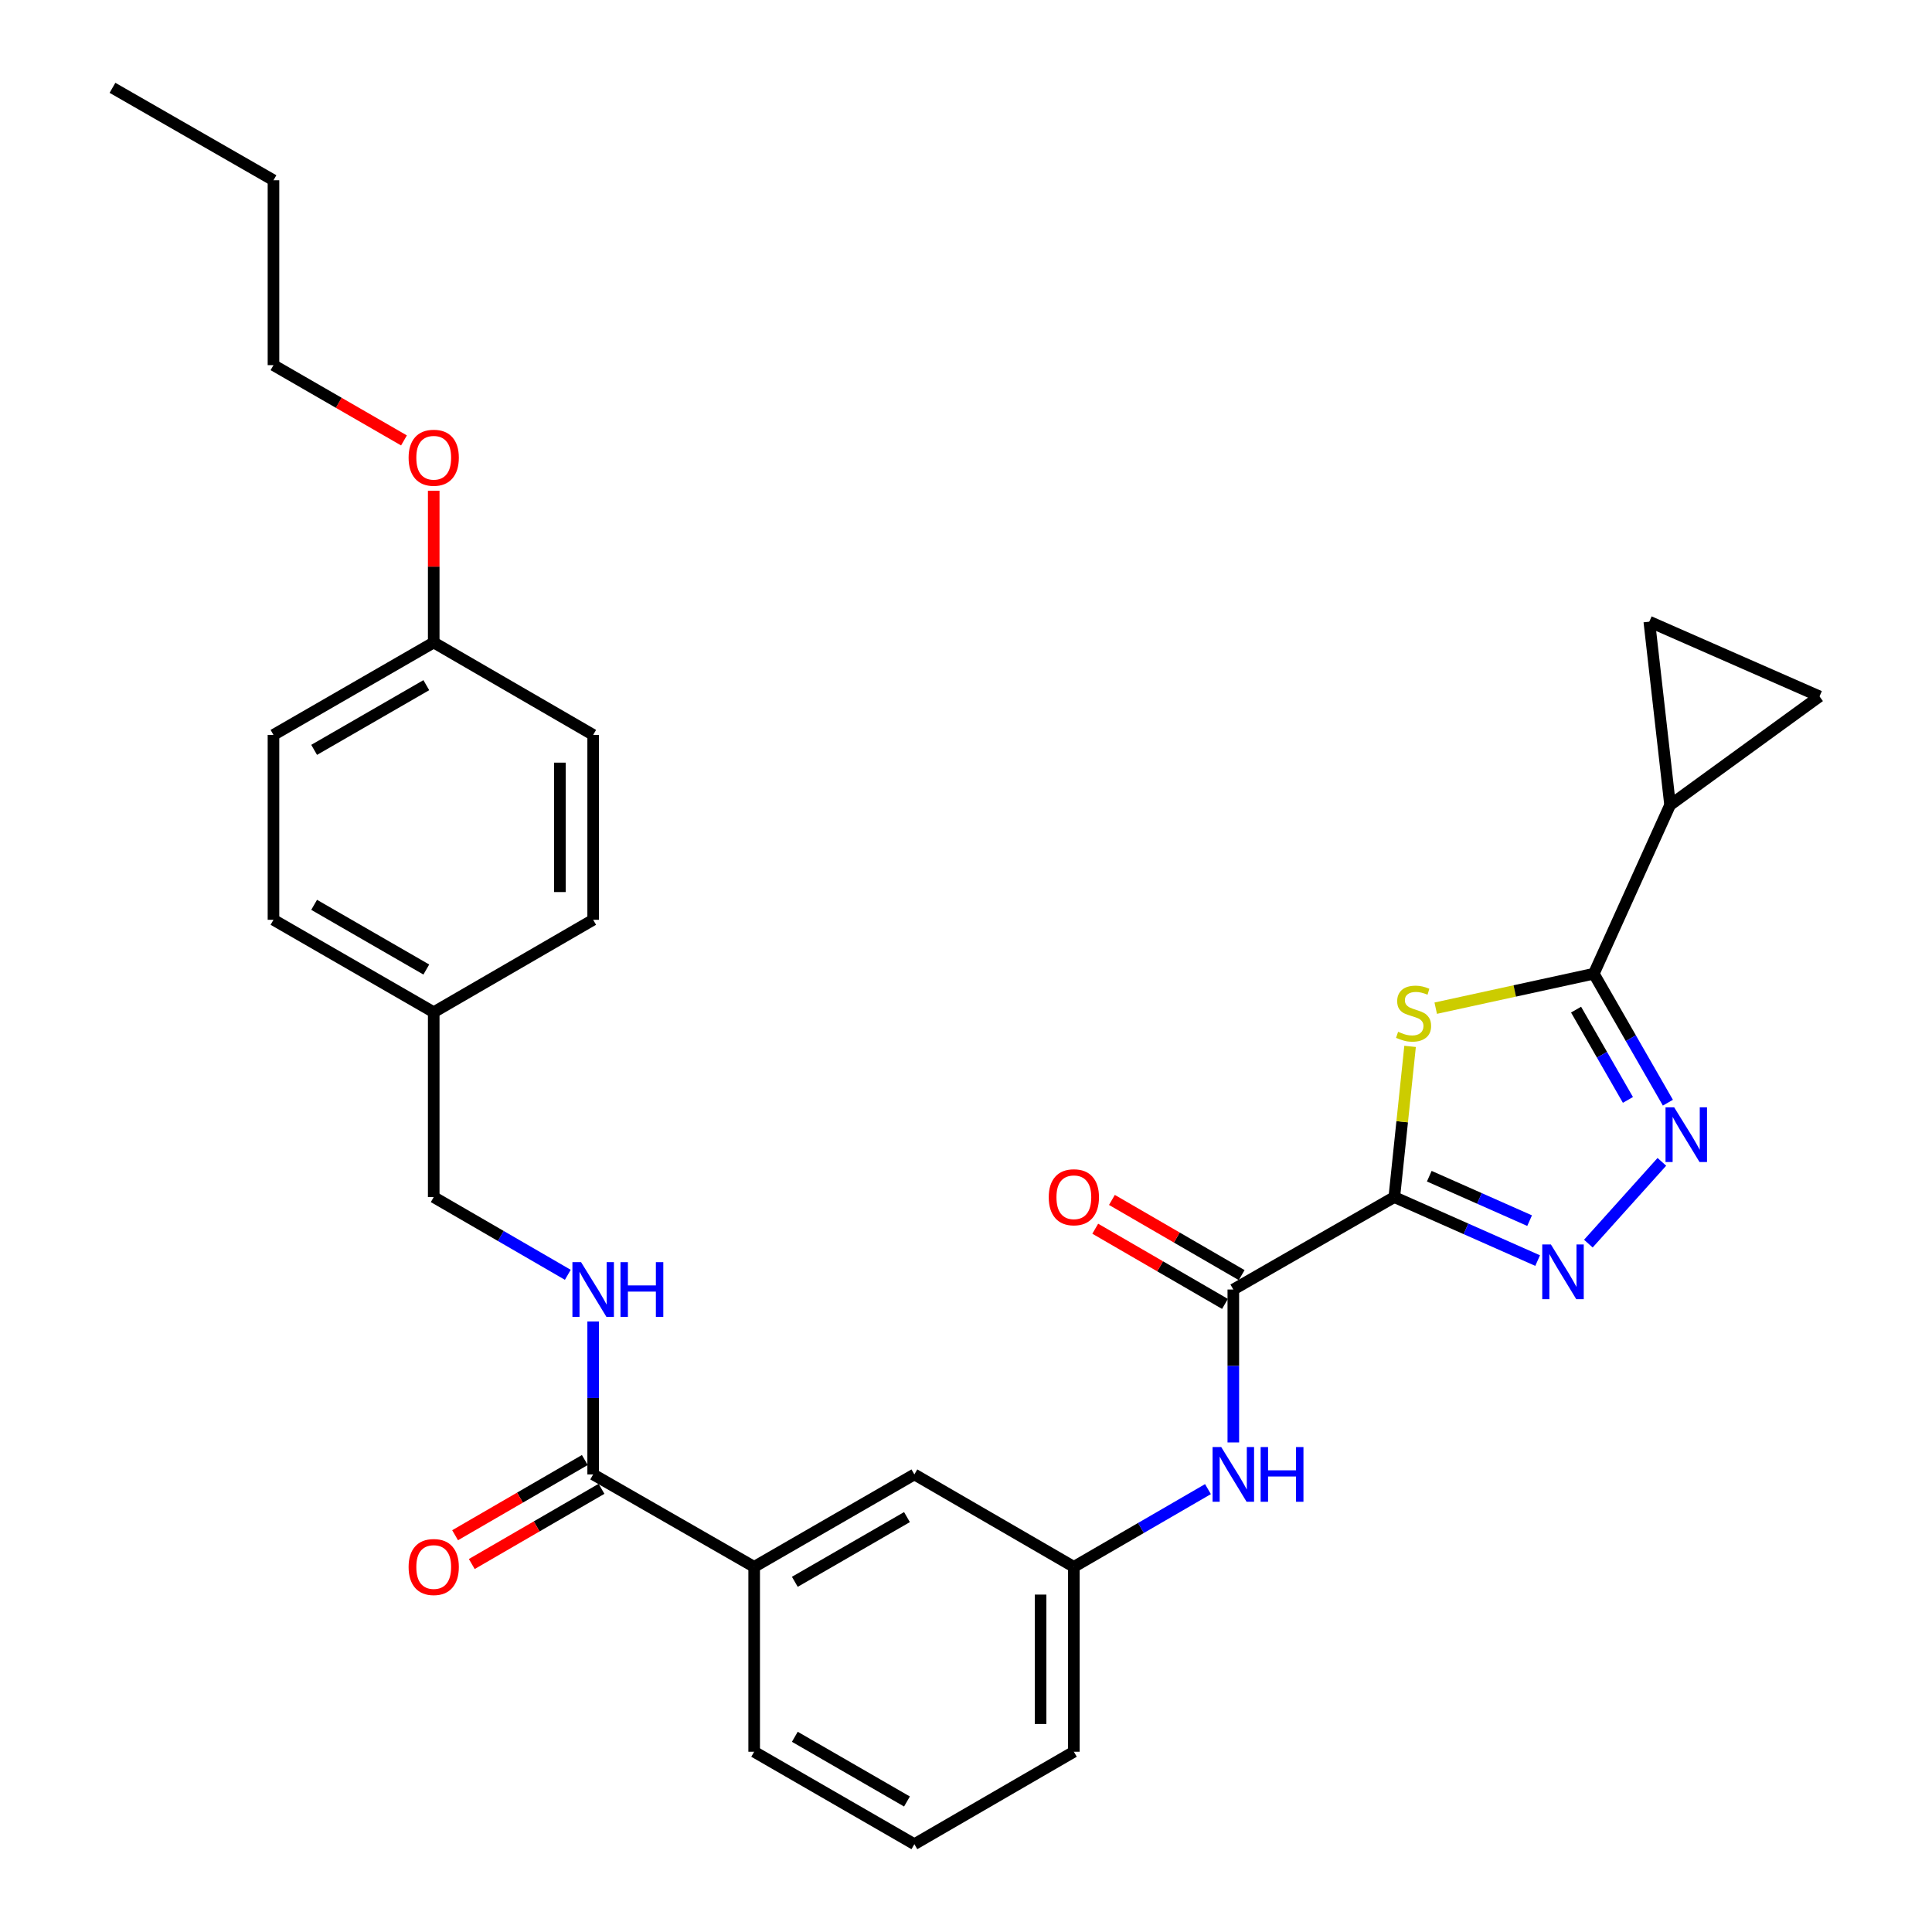 <?xml version='1.0' encoding='iso-8859-1'?>
<svg version='1.1' baseProfile='full'
              xmlns='http://www.w3.org/2000/svg'
                      xmlns:rdkit='http://www.rdkit.org/xml'
                      xmlns:xlink='http://www.w3.org/1999/xlink'
                  xml:space='preserve'
width='1000px' height='1000px' viewBox='0 0 1000 1000'>
<!-- END OF HEADER -->
<rect style='opacity:1.0;fill:#FFFFFF;stroke:none' width='1000' height='1000' x='0' y='0'> </rect>
<path class='bond-0' d='M 721.69,619.614 L 725.771,580.61' style='fill:none;fill-rule:evenodd;stroke:#000000;stroke-width:6px;stroke-linecap:butt;stroke-linejoin:miter;stroke-opacity:1' />
<path class='bond-0' d='M 725.771,580.61 L 729.852,541.605' style='fill:none;fill-rule:evenodd;stroke:#CCCC00;stroke-width:6px;stroke-linecap:butt;stroke-linejoin:miter;stroke-opacity:1' />
<path class='bond-1' d='M 721.69,619.614 L 758.783,636.047' style='fill:none;fill-rule:evenodd;stroke:#000000;stroke-width:6px;stroke-linecap:butt;stroke-linejoin:miter;stroke-opacity:1' />
<path class='bond-1' d='M 758.783,636.047 L 795.876,652.48' style='fill:none;fill-rule:evenodd;stroke:#0000FF;stroke-width:6px;stroke-linecap:butt;stroke-linejoin:miter;stroke-opacity:1' />
<path class='bond-1' d='M 739.794,608.798 L 765.759,620.301' style='fill:none;fill-rule:evenodd;stroke:#000000;stroke-width:6px;stroke-linecap:butt;stroke-linejoin:miter;stroke-opacity:1' />
<path class='bond-1' d='M 765.759,620.301 L 791.724,631.804' style='fill:none;fill-rule:evenodd;stroke:#0000FF;stroke-width:6px;stroke-linecap:butt;stroke-linejoin:miter;stroke-opacity:1' />
<path class='bond-4' d='M 721.69,619.614 L 638.366,667.452' style='fill:none;fill-rule:evenodd;stroke:#000000;stroke-width:6px;stroke-linecap:butt;stroke-linejoin:miter;stroke-opacity:1' />
<path class='bond-2' d='M 743.127,521.83 L 784.04,512.91' style='fill:none;fill-rule:evenodd;stroke:#CCCC00;stroke-width:6px;stroke-linecap:butt;stroke-linejoin:miter;stroke-opacity:1' />
<path class='bond-2' d='M 784.04,512.91 L 824.953,503.99' style='fill:none;fill-rule:evenodd;stroke:#000000;stroke-width:6px;stroke-linecap:butt;stroke-linejoin:miter;stroke-opacity:1' />
<path class='bond-3' d='M 822.13,643.693 L 860.175,601.37' style='fill:none;fill-rule:evenodd;stroke:#0000FF;stroke-width:6px;stroke-linecap:butt;stroke-linejoin:miter;stroke-opacity:1' />
<path class='bond-5' d='M 824.953,503.99 L 864.429,416.676' style='fill:none;fill-rule:evenodd;stroke:#000000;stroke-width:6px;stroke-linecap:butt;stroke-linejoin:miter;stroke-opacity:1' />
<path class='bond-30' d='M 824.953,503.99 L 844.125,537.371' style='fill:none;fill-rule:evenodd;stroke:#000000;stroke-width:6px;stroke-linecap:butt;stroke-linejoin:miter;stroke-opacity:1' />
<path class='bond-30' d='M 844.125,537.371 L 863.297,570.751' style='fill:none;fill-rule:evenodd;stroke:#0000FF;stroke-width:6px;stroke-linecap:butt;stroke-linejoin:miter;stroke-opacity:1' />
<path class='bond-30' d='M 815.771,522.581 L 829.191,545.948' style='fill:none;fill-rule:evenodd;stroke:#000000;stroke-width:6px;stroke-linecap:butt;stroke-linejoin:miter;stroke-opacity:1' />
<path class='bond-30' d='M 829.191,545.948 L 842.612,569.314' style='fill:none;fill-rule:evenodd;stroke:#0000FF;stroke-width:6px;stroke-linecap:butt;stroke-linejoin:miter;stroke-opacity:1' />
<path class='bond-7' d='M 638.366,667.452 L 638.366,707.027' style='fill:none;fill-rule:evenodd;stroke:#000000;stroke-width:6px;stroke-linecap:butt;stroke-linejoin:miter;stroke-opacity:1' />
<path class='bond-7' d='M 638.366,707.027 L 638.366,746.603' style='fill:none;fill-rule:evenodd;stroke:#0000FF;stroke-width:6px;stroke-linecap:butt;stroke-linejoin:miter;stroke-opacity:1' />
<path class='bond-12' d='M 642.684,660.002 L 609.107,640.541' style='fill:none;fill-rule:evenodd;stroke:#000000;stroke-width:6px;stroke-linecap:butt;stroke-linejoin:miter;stroke-opacity:1' />
<path class='bond-12' d='M 609.107,640.541 L 575.53,621.08' style='fill:none;fill-rule:evenodd;stroke:#FF0000;stroke-width:6px;stroke-linecap:butt;stroke-linejoin:miter;stroke-opacity:1' />
<path class='bond-12' d='M 634.048,674.902 L 600.471,655.441' style='fill:none;fill-rule:evenodd;stroke:#000000;stroke-width:6px;stroke-linecap:butt;stroke-linejoin:miter;stroke-opacity:1' />
<path class='bond-12' d='M 600.471,655.441 L 566.894,635.98' style='fill:none;fill-rule:evenodd;stroke:#FF0000;stroke-width:6px;stroke-linecap:butt;stroke-linejoin:miter;stroke-opacity:1' />
<path class='bond-8' d='M 864.429,416.676 L 941.782,360.457' style='fill:none;fill-rule:evenodd;stroke:#000000;stroke-width:6px;stroke-linecap:butt;stroke-linejoin:miter;stroke-opacity:1' />
<path class='bond-9' d='M 864.429,416.676 L 853.675,321.775' style='fill:none;fill-rule:evenodd;stroke:#000000;stroke-width:6px;stroke-linecap:butt;stroke-linejoin:miter;stroke-opacity:1' />
<path class='bond-6' d='M 307.022,763.156 L 390.356,811.003' style='fill:none;fill-rule:evenodd;stroke:#000000;stroke-width:6px;stroke-linecap:butt;stroke-linejoin:miter;stroke-opacity:1' />
<path class='bond-10' d='M 307.022,763.156 L 307.022,723.58' style='fill:none;fill-rule:evenodd;stroke:#000000;stroke-width:6px;stroke-linecap:butt;stroke-linejoin:miter;stroke-opacity:1' />
<path class='bond-10' d='M 307.022,723.58 L 307.022,684.004' style='fill:none;fill-rule:evenodd;stroke:#0000FF;stroke-width:6px;stroke-linecap:butt;stroke-linejoin:miter;stroke-opacity:1' />
<path class='bond-15' d='M 302.703,755.706 L 269.131,775.17' style='fill:none;fill-rule:evenodd;stroke:#000000;stroke-width:6px;stroke-linecap:butt;stroke-linejoin:miter;stroke-opacity:1' />
<path class='bond-15' d='M 269.131,775.17 L 235.558,794.634' style='fill:none;fill-rule:evenodd;stroke:#FF0000;stroke-width:6px;stroke-linecap:butt;stroke-linejoin:miter;stroke-opacity:1' />
<path class='bond-15' d='M 311.341,770.605 L 277.769,790.069' style='fill:none;fill-rule:evenodd;stroke:#000000;stroke-width:6px;stroke-linecap:butt;stroke-linejoin:miter;stroke-opacity:1' />
<path class='bond-15' d='M 277.769,790.069 L 244.196,809.533' style='fill:none;fill-rule:evenodd;stroke:#FF0000;stroke-width:6px;stroke-linecap:butt;stroke-linejoin:miter;stroke-opacity:1' />
<path class='bond-13' d='M 625.241,770.764 L 590.534,790.884' style='fill:none;fill-rule:evenodd;stroke:#0000FF;stroke-width:6px;stroke-linecap:butt;stroke-linejoin:miter;stroke-opacity:1' />
<path class='bond-13' d='M 590.534,790.884 L 555.827,811.003' style='fill:none;fill-rule:evenodd;stroke:#000000;stroke-width:6px;stroke-linecap:butt;stroke-linejoin:miter;stroke-opacity:1' />
<path class='bond-31' d='M 941.782,360.457 L 853.675,321.775' style='fill:none;fill-rule:evenodd;stroke:#000000;stroke-width:6px;stroke-linecap:butt;stroke-linejoin:miter;stroke-opacity:1' />
<path class='bond-16' d='M 293.897,659.844 L 259.195,639.729' style='fill:none;fill-rule:evenodd;stroke:#0000FF;stroke-width:6px;stroke-linecap:butt;stroke-linejoin:miter;stroke-opacity:1' />
<path class='bond-16' d='M 259.195,639.729 L 224.492,619.614' style='fill:none;fill-rule:evenodd;stroke:#000000;stroke-width:6px;stroke-linecap:butt;stroke-linejoin:miter;stroke-opacity:1' />
<path class='bond-11' d='M 390.356,811.003 L 473.278,763.156' style='fill:none;fill-rule:evenodd;stroke:#000000;stroke-width:6px;stroke-linecap:butt;stroke-linejoin:miter;stroke-opacity:1' />
<path class='bond-11' d='M 411.401,818.743 L 469.447,785.25' style='fill:none;fill-rule:evenodd;stroke:#000000;stroke-width:6px;stroke-linecap:butt;stroke-linejoin:miter;stroke-opacity:1' />
<path class='bond-32' d='M 390.356,811.003 L 390.356,906.698' style='fill:none;fill-rule:evenodd;stroke:#000000;stroke-width:6px;stroke-linecap:butt;stroke-linejoin:miter;stroke-opacity:1' />
<path class='bond-14' d='M 555.827,811.003 L 473.278,763.156' style='fill:none;fill-rule:evenodd;stroke:#000000;stroke-width:6px;stroke-linecap:butt;stroke-linejoin:miter;stroke-opacity:1' />
<path class='bond-26' d='M 555.827,811.003 L 555.827,906.698' style='fill:none;fill-rule:evenodd;stroke:#000000;stroke-width:6px;stroke-linecap:butt;stroke-linejoin:miter;stroke-opacity:1' />
<path class='bond-26' d='M 538.605,825.357 L 538.605,892.344' style='fill:none;fill-rule:evenodd;stroke:#000000;stroke-width:6px;stroke-linecap:butt;stroke-linejoin:miter;stroke-opacity:1' />
<path class='bond-17' d='M 224.492,619.614 L 224.492,523.919' style='fill:none;fill-rule:evenodd;stroke:#000000;stroke-width:6px;stroke-linecap:butt;stroke-linejoin:miter;stroke-opacity:1' />
<path class='bond-19' d='M 224.492,523.919 L 307.022,476.081' style='fill:none;fill-rule:evenodd;stroke:#000000;stroke-width:6px;stroke-linecap:butt;stroke-linejoin:miter;stroke-opacity:1' />
<path class='bond-20' d='M 224.492,523.919 L 141.551,476.081' style='fill:none;fill-rule:evenodd;stroke:#000000;stroke-width:6px;stroke-linecap:butt;stroke-linejoin:miter;stroke-opacity:1' />
<path class='bond-20' d='M 220.656,501.825 L 162.597,468.339' style='fill:none;fill-rule:evenodd;stroke:#000000;stroke-width:6px;stroke-linecap:butt;stroke-linejoin:miter;stroke-opacity:1' />
<path class='bond-18' d='M 224.492,332.548 L 141.551,380.386' style='fill:none;fill-rule:evenodd;stroke:#000000;stroke-width:6px;stroke-linecap:butt;stroke-linejoin:miter;stroke-opacity:1' />
<path class='bond-18' d='M 220.656,354.642 L 162.597,388.129' style='fill:none;fill-rule:evenodd;stroke:#000000;stroke-width:6px;stroke-linecap:butt;stroke-linejoin:miter;stroke-opacity:1' />
<path class='bond-23' d='M 224.492,332.548 L 224.492,293.273' style='fill:none;fill-rule:evenodd;stroke:#000000;stroke-width:6px;stroke-linecap:butt;stroke-linejoin:miter;stroke-opacity:1' />
<path class='bond-23' d='M 224.492,293.273 L 224.492,253.997' style='fill:none;fill-rule:evenodd;stroke:#FF0000;stroke-width:6px;stroke-linecap:butt;stroke-linejoin:miter;stroke-opacity:1' />
<path class='bond-33' d='M 224.492,332.548 L 307.022,380.386' style='fill:none;fill-rule:evenodd;stroke:#000000;stroke-width:6px;stroke-linecap:butt;stroke-linejoin:miter;stroke-opacity:1' />
<path class='bond-21' d='M 307.022,476.081 L 307.022,380.386' style='fill:none;fill-rule:evenodd;stroke:#000000;stroke-width:6px;stroke-linecap:butt;stroke-linejoin:miter;stroke-opacity:1' />
<path class='bond-21' d='M 289.801,461.727 L 289.801,394.741' style='fill:none;fill-rule:evenodd;stroke:#000000;stroke-width:6px;stroke-linecap:butt;stroke-linejoin:miter;stroke-opacity:1' />
<path class='bond-22' d='M 141.551,476.081 L 141.551,380.386' style='fill:none;fill-rule:evenodd;stroke:#000000;stroke-width:6px;stroke-linecap:butt;stroke-linejoin:miter;stroke-opacity:1' />
<path class='bond-27' d='M 209.099,227.964 L 175.325,208.48' style='fill:none;fill-rule:evenodd;stroke:#FF0000;stroke-width:6px;stroke-linecap:butt;stroke-linejoin:miter;stroke-opacity:1' />
<path class='bond-27' d='M 175.325,208.48 L 141.551,188.997' style='fill:none;fill-rule:evenodd;stroke:#000000;stroke-width:6px;stroke-linecap:butt;stroke-linejoin:miter;stroke-opacity:1' />
<path class='bond-24' d='M 390.356,906.698 L 473.278,954.545' style='fill:none;fill-rule:evenodd;stroke:#000000;stroke-width:6px;stroke-linecap:butt;stroke-linejoin:miter;stroke-opacity:1' />
<path class='bond-24' d='M 411.401,898.959 L 469.447,932.452' style='fill:none;fill-rule:evenodd;stroke:#000000;stroke-width:6px;stroke-linecap:butt;stroke-linejoin:miter;stroke-opacity:1' />
<path class='bond-25' d='M 473.278,954.545 L 555.827,906.698' style='fill:none;fill-rule:evenodd;stroke:#000000;stroke-width:6px;stroke-linecap:butt;stroke-linejoin:miter;stroke-opacity:1' />
<path class='bond-28' d='M 141.551,188.997 L 141.551,93.302' style='fill:none;fill-rule:evenodd;stroke:#000000;stroke-width:6px;stroke-linecap:butt;stroke-linejoin:miter;stroke-opacity:1' />
<path class='bond-29' d='M 141.551,93.302 L 58.218,45.455' style='fill:none;fill-rule:evenodd;stroke:#000000;stroke-width:6px;stroke-linecap:butt;stroke-linejoin:miter;stroke-opacity:1' />
<path  class='atom-1' d='M 723.659 534.05
Q 723.979 534.17, 725.299 534.73
Q 726.619 535.29, 728.059 535.65
Q 729.539 535.97, 730.979 535.97
Q 733.659 535.97, 735.219 534.69
Q 736.779 533.37, 736.779 531.09
Q 736.779 529.53, 735.979 528.57
Q 735.219 527.61, 734.019 527.09
Q 732.819 526.57, 730.819 525.97
Q 728.299 525.21, 726.779 524.49
Q 725.299 523.77, 724.219 522.25
Q 723.179 520.73, 723.179 518.17
Q 723.179 514.61, 725.579 512.41
Q 728.019 510.21, 732.819 510.21
Q 736.099 510.21, 739.819 511.77
L 738.899 514.85
Q 735.499 513.45, 732.939 513.45
Q 730.179 513.45, 728.659 514.61
Q 727.139 515.73, 727.179 517.69
Q 727.179 519.21, 727.939 520.13
Q 728.739 521.05, 729.859 521.57
Q 731.019 522.09, 732.939 522.69
Q 735.499 523.49, 737.019 524.29
Q 738.539 525.09, 739.619 526.73
Q 740.739 528.33, 740.739 531.09
Q 740.739 535.01, 738.099 537.13
Q 735.499 539.21, 731.139 539.21
Q 728.619 539.21, 726.699 538.65
Q 724.819 538.13, 722.579 537.21
L 723.659 534.05
' fill='#CCCC00'/>
<path  class='atom-2' d='M 802.744 644.135
L 812.024 659.135
Q 812.944 660.615, 814.424 663.295
Q 815.904 665.975, 815.984 666.135
L 815.984 644.135
L 819.744 644.135
L 819.744 672.455
L 815.864 672.455
L 805.904 656.055
Q 804.744 654.135, 803.504 651.935
Q 802.304 649.735, 801.944 649.055
L 801.944 672.455
L 798.264 672.455
L 798.264 644.135
L 802.744 644.135
' fill='#0000FF'/>
<path  class='atom-4' d='M 866.55 573.154
L 875.83 588.154
Q 876.75 589.634, 878.23 592.314
Q 879.71 594.994, 879.79 595.154
L 879.79 573.154
L 883.55 573.154
L 883.55 601.474
L 879.67 601.474
L 869.71 585.074
Q 868.55 583.154, 867.31 580.954
Q 866.11 578.754, 865.75 578.074
L 865.75 601.474
L 862.07 601.474
L 862.07 573.154
L 866.55 573.154
' fill='#0000FF'/>
<path  class='atom-8' d='M 632.106 748.996
L 641.386 763.996
Q 642.306 765.476, 643.786 768.156
Q 645.266 770.836, 645.346 770.996
L 645.346 748.996
L 649.106 748.996
L 649.106 777.316
L 645.226 777.316
L 635.266 760.916
Q 634.106 758.996, 632.866 756.796
Q 631.666 754.596, 631.306 753.916
L 631.306 777.316
L 627.626 777.316
L 627.626 748.996
L 632.106 748.996
' fill='#0000FF'/>
<path  class='atom-8' d='M 652.506 748.996
L 656.346 748.996
L 656.346 761.036
L 670.826 761.036
L 670.826 748.996
L 674.666 748.996
L 674.666 777.316
L 670.826 777.316
L 670.826 764.236
L 656.346 764.236
L 656.346 777.316
L 652.506 777.316
L 652.506 748.996
' fill='#0000FF'/>
<path  class='atom-11' d='M 300.762 653.292
L 310.042 668.292
Q 310.962 669.772, 312.442 672.452
Q 313.922 675.132, 314.002 675.292
L 314.002 653.292
L 317.762 653.292
L 317.762 681.612
L 313.882 681.612
L 303.922 665.212
Q 302.762 663.292, 301.522 661.092
Q 300.322 658.892, 299.962 658.212
L 299.962 681.612
L 296.282 681.612
L 296.282 653.292
L 300.762 653.292
' fill='#0000FF'/>
<path  class='atom-11' d='M 321.162 653.292
L 325.002 653.292
L 325.002 665.332
L 339.482 665.332
L 339.482 653.292
L 343.322 653.292
L 343.322 681.612
L 339.482 681.612
L 339.482 668.532
L 325.002 668.532
L 325.002 681.612
L 321.162 681.612
L 321.162 653.292
' fill='#0000FF'/>
<path  class='atom-13' d='M 542.827 619.694
Q 542.827 612.894, 546.187 609.094
Q 549.547 605.294, 555.827 605.294
Q 562.107 605.294, 565.467 609.094
Q 568.827 612.894, 568.827 619.694
Q 568.827 626.574, 565.427 630.494
Q 562.027 634.374, 555.827 634.374
Q 549.587 634.374, 546.187 630.494
Q 542.827 626.614, 542.827 619.694
M 555.827 631.174
Q 560.147 631.174, 562.467 628.294
Q 564.827 625.374, 564.827 619.694
Q 564.827 614.134, 562.467 611.334
Q 560.147 608.494, 555.827 608.494
Q 551.507 608.494, 549.147 611.294
Q 546.827 614.094, 546.827 619.694
Q 546.827 625.414, 549.147 628.294
Q 551.507 631.174, 555.827 631.174
' fill='#FF0000'/>
<path  class='atom-16' d='M 211.492 811.083
Q 211.492 804.283, 214.852 800.483
Q 218.212 796.683, 224.492 796.683
Q 230.772 796.683, 234.132 800.483
Q 237.492 804.283, 237.492 811.083
Q 237.492 817.963, 234.092 821.883
Q 230.692 825.763, 224.492 825.763
Q 218.252 825.763, 214.852 821.883
Q 211.492 818.003, 211.492 811.083
M 224.492 822.563
Q 228.812 822.563, 231.132 819.683
Q 233.492 816.763, 233.492 811.083
Q 233.492 805.523, 231.132 802.723
Q 228.812 799.883, 224.492 799.883
Q 220.172 799.883, 217.812 802.683
Q 215.492 805.483, 215.492 811.083
Q 215.492 816.803, 217.812 819.683
Q 220.172 822.563, 224.492 822.563
' fill='#FF0000'/>
<path  class='atom-24' d='M 211.492 236.924
Q 211.492 230.124, 214.852 226.324
Q 218.212 222.524, 224.492 222.524
Q 230.772 222.524, 234.132 226.324
Q 237.492 230.124, 237.492 236.924
Q 237.492 243.804, 234.092 247.724
Q 230.692 251.604, 224.492 251.604
Q 218.252 251.604, 214.852 247.724
Q 211.492 243.844, 211.492 236.924
M 224.492 248.404
Q 228.812 248.404, 231.132 245.524
Q 233.492 242.604, 233.492 236.924
Q 233.492 231.364, 231.132 228.564
Q 228.812 225.724, 224.492 225.724
Q 220.172 225.724, 217.812 228.524
Q 215.492 231.324, 215.492 236.924
Q 215.492 242.644, 217.812 245.524
Q 220.172 248.404, 224.492 248.404
' fill='#FF0000'/>
</svg>
